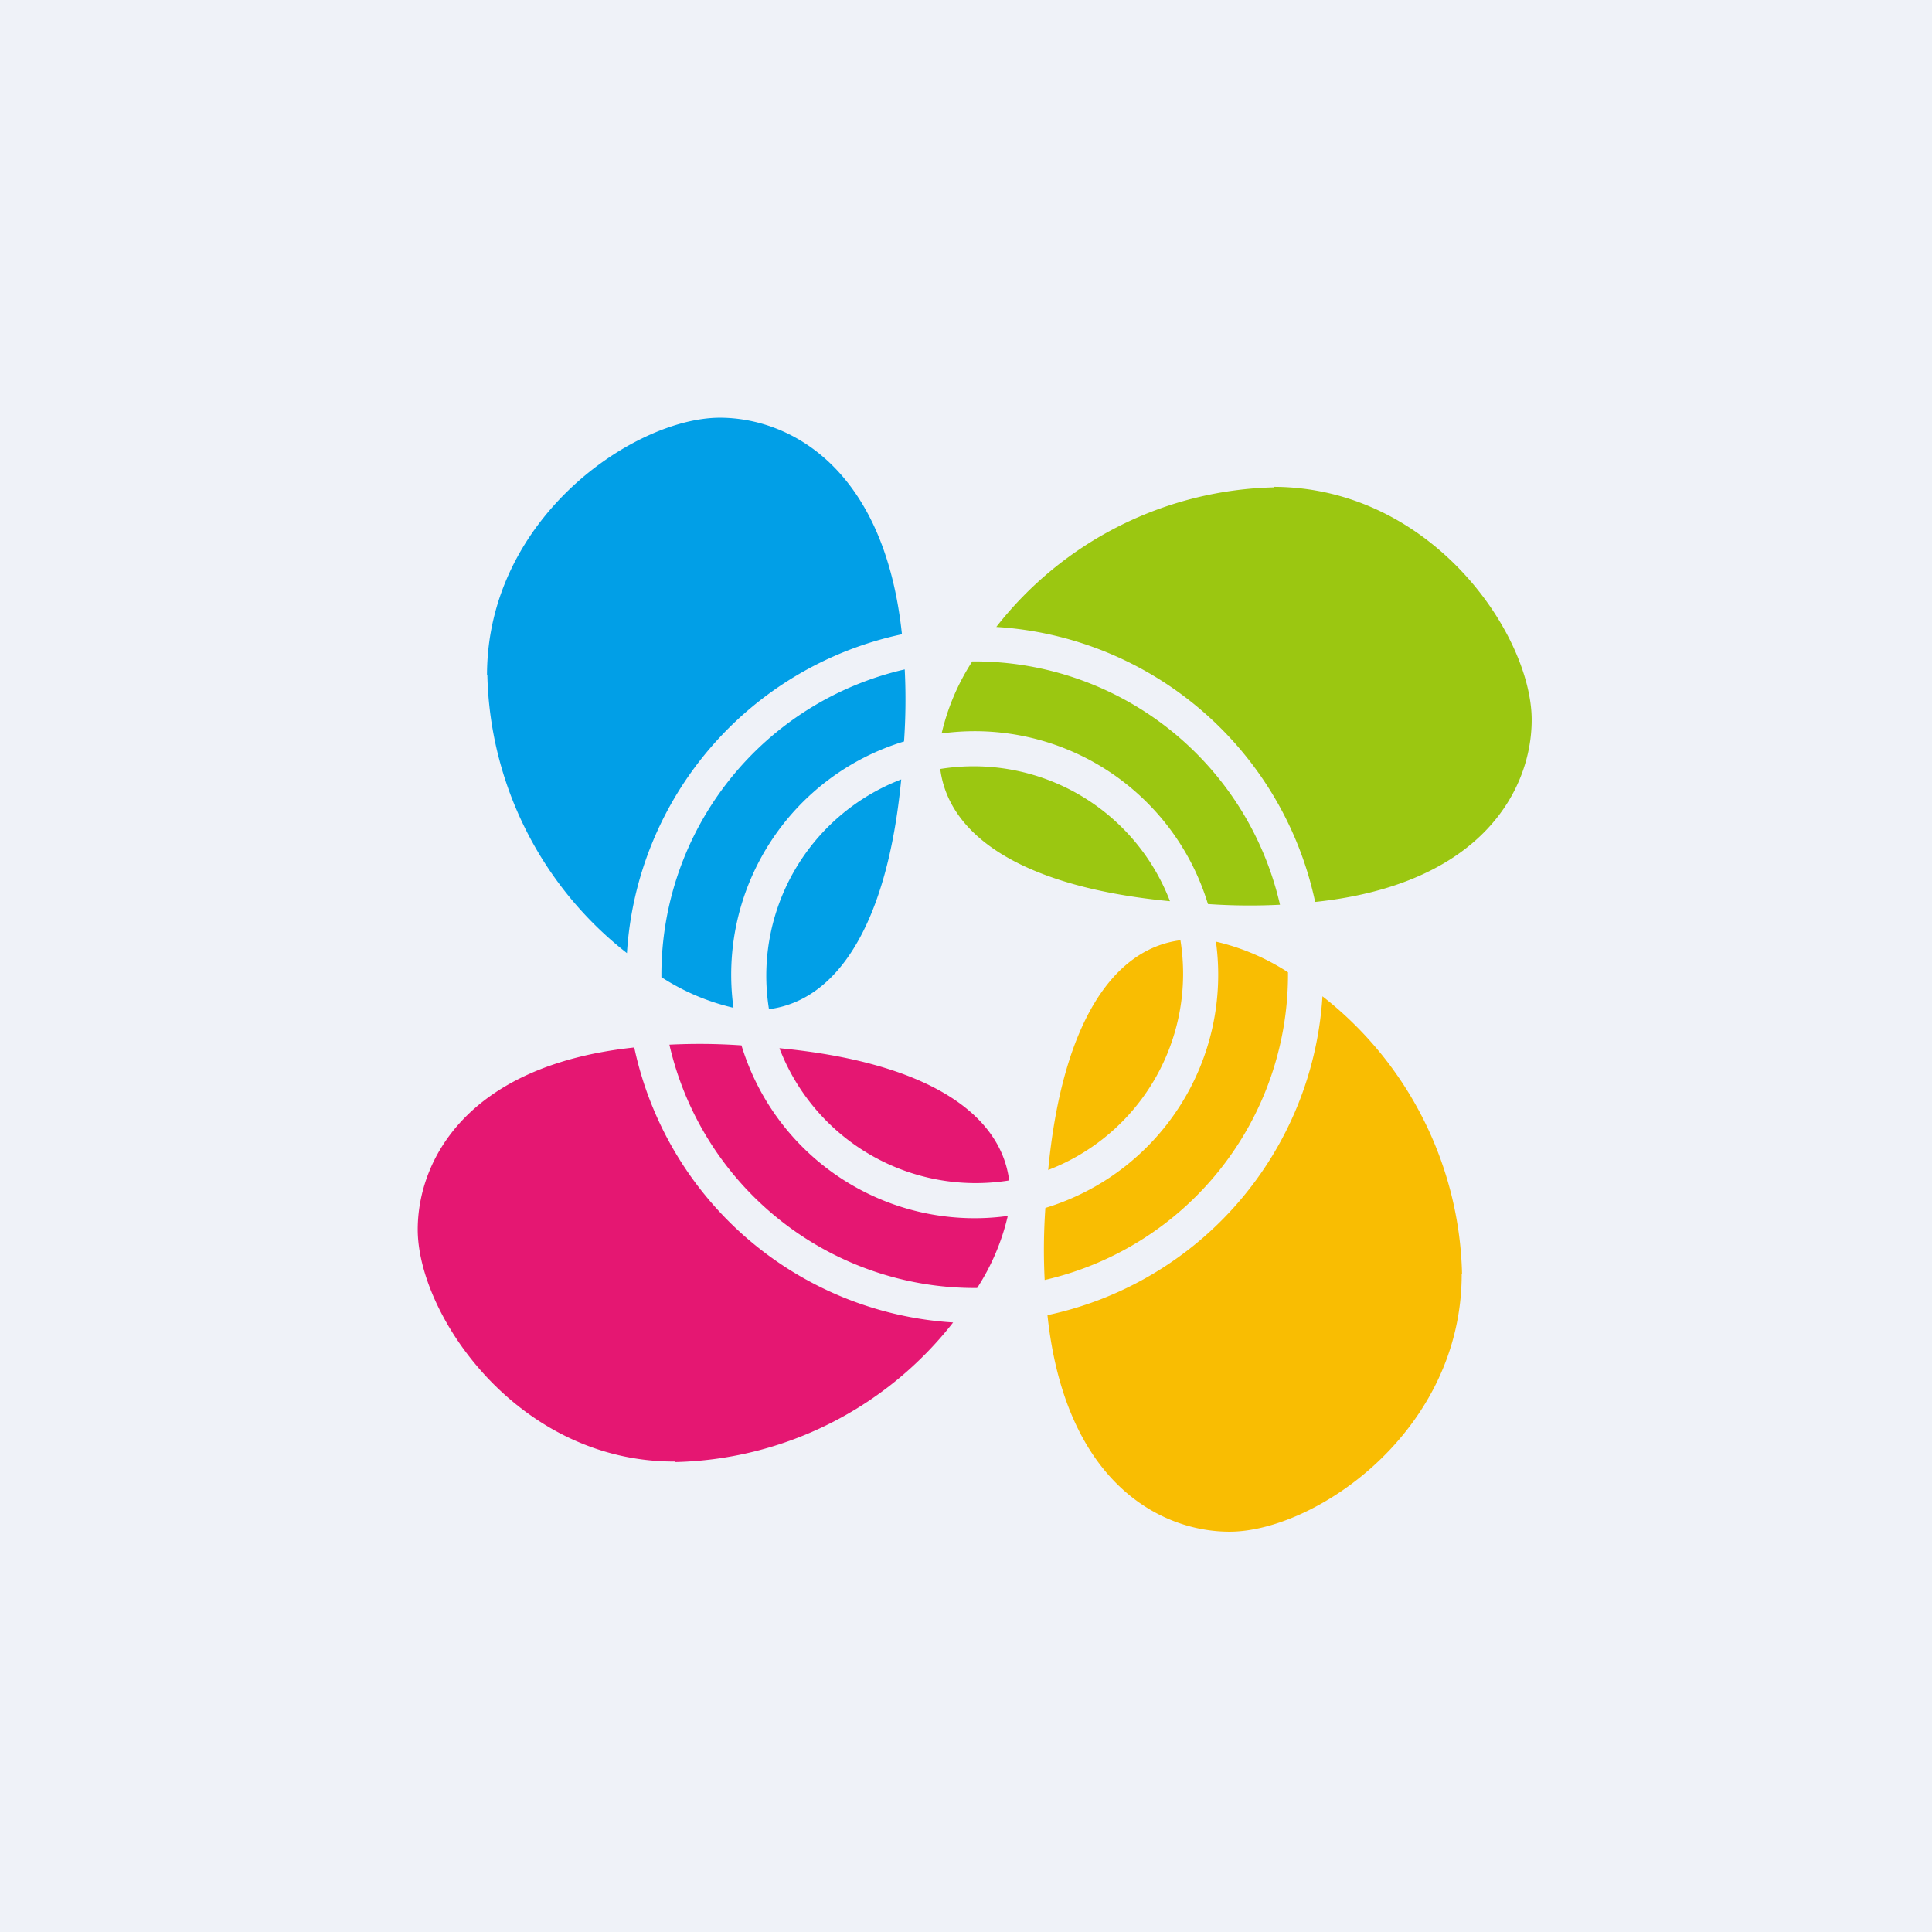 <?xml version="1.0" encoding="UTF-8"?>
<!-- generated by Finnhub -->
<svg viewBox="0 0 55.5 55.5" xmlns="http://www.w3.org/2000/svg">
<path d="M 0,0 H 55.5 V 55.5 H 0 Z" fill="rgb(239, 242, 248)"/>
<path d="M 13.99,19.385 C 14,14.86 18.24,12 20.68,12 C 22.65,12 25.4,13.4 25.91,18.22 A 10,10 0 0,0 18.01,27.38 A 10.43,10.43 0 0,1 14,19.4 Z M 19,28 A 9,9 0 0,1 25.99,19.23 A 17.34,17.34 0 0,1 25.97,21.3 A 7,7 0 0,0 21.07,28.95 A 6.5,6.5 0 0,1 19,28.07 V 28 Z M 25.89,22.38 C 25.49,26.58 24.04,28.74 22.09,28.99 A 6.04,6.04 0 0,1 25.89,22.39 Z" fill="rgb(1, 159, 231)"/>
<path d="M 36.59,13.985 C 41.14,14 44,18.24 44,20.68 C 44,22.65 42.6,25.4 37.78,25.91 A 10,10 0 0,0 28.62,18.01 A 10.43,10.43 0 0,1 36.6,14 Z M 28,19 A 9,9 0 0,1 36.77,25.99 A 17.34,17.34 0 0,1 34.7,25.97 A 7,7 0 0,0 27.05,21.07 A 6.5,6.5 0 0,1 27.93,19 H 28 Z M 33.62,25.89 C 29.42,25.49 27.26,24.04 27.01,22.09 A 6.04,6.04 0 0,1 33.61,25.89 Z" fill="rgb(155, 199, 17)"/>
<path d="M 41.99,36.585 C 42,41.14 37.76,44 35.32,44 C 33.35,44 30.6,42.6 30.09,37.78 A 10,10 0 0,0 37.99,28.62 A 10.43,10.43 0 0,1 42,36.6 Z M 37,28 A 9,9 0 0,1 30.01,36.77 A 17.34,17.34 0 0,1 30.03,34.7 A 7,7 0 0,0 34.93,27.05 A 6.5,6.5 0 0,1 37,27.93 V 28 Z M 30.11,33.62 C 30.51,29.42 31.96,27.26 33.91,27.01 A 6.04,6.04 0 0,1 30.11,33.61 Z" fill="rgb(249, 189, 2)"/>
<path d="M 19.39,41.985 C 14.86,42 12,37.76 12,35.32 C 12,33.35 13.4,30.6 18.22,30.09 A 10,10 0 0,0 27.38,37.99 A 10.43,10.43 0 0,1 19.4,42 Z M 28,37 A 9,9 0 0,1 19.23,30.01 A 17.34,17.34 0 0,1 21.3,30.03 A 7,7 0 0,0 28.95,34.93 A 6.5,6.5 0 0,1 28.07,37 H 28 Z M 22.38,30.11 C 26.58,30.51 28.74,31.96 28.99,33.91 A 6.04,6.04 0 0,1 22.39,30.11 Z" fill="rgb(229, 23, 114)"/>
</svg>
